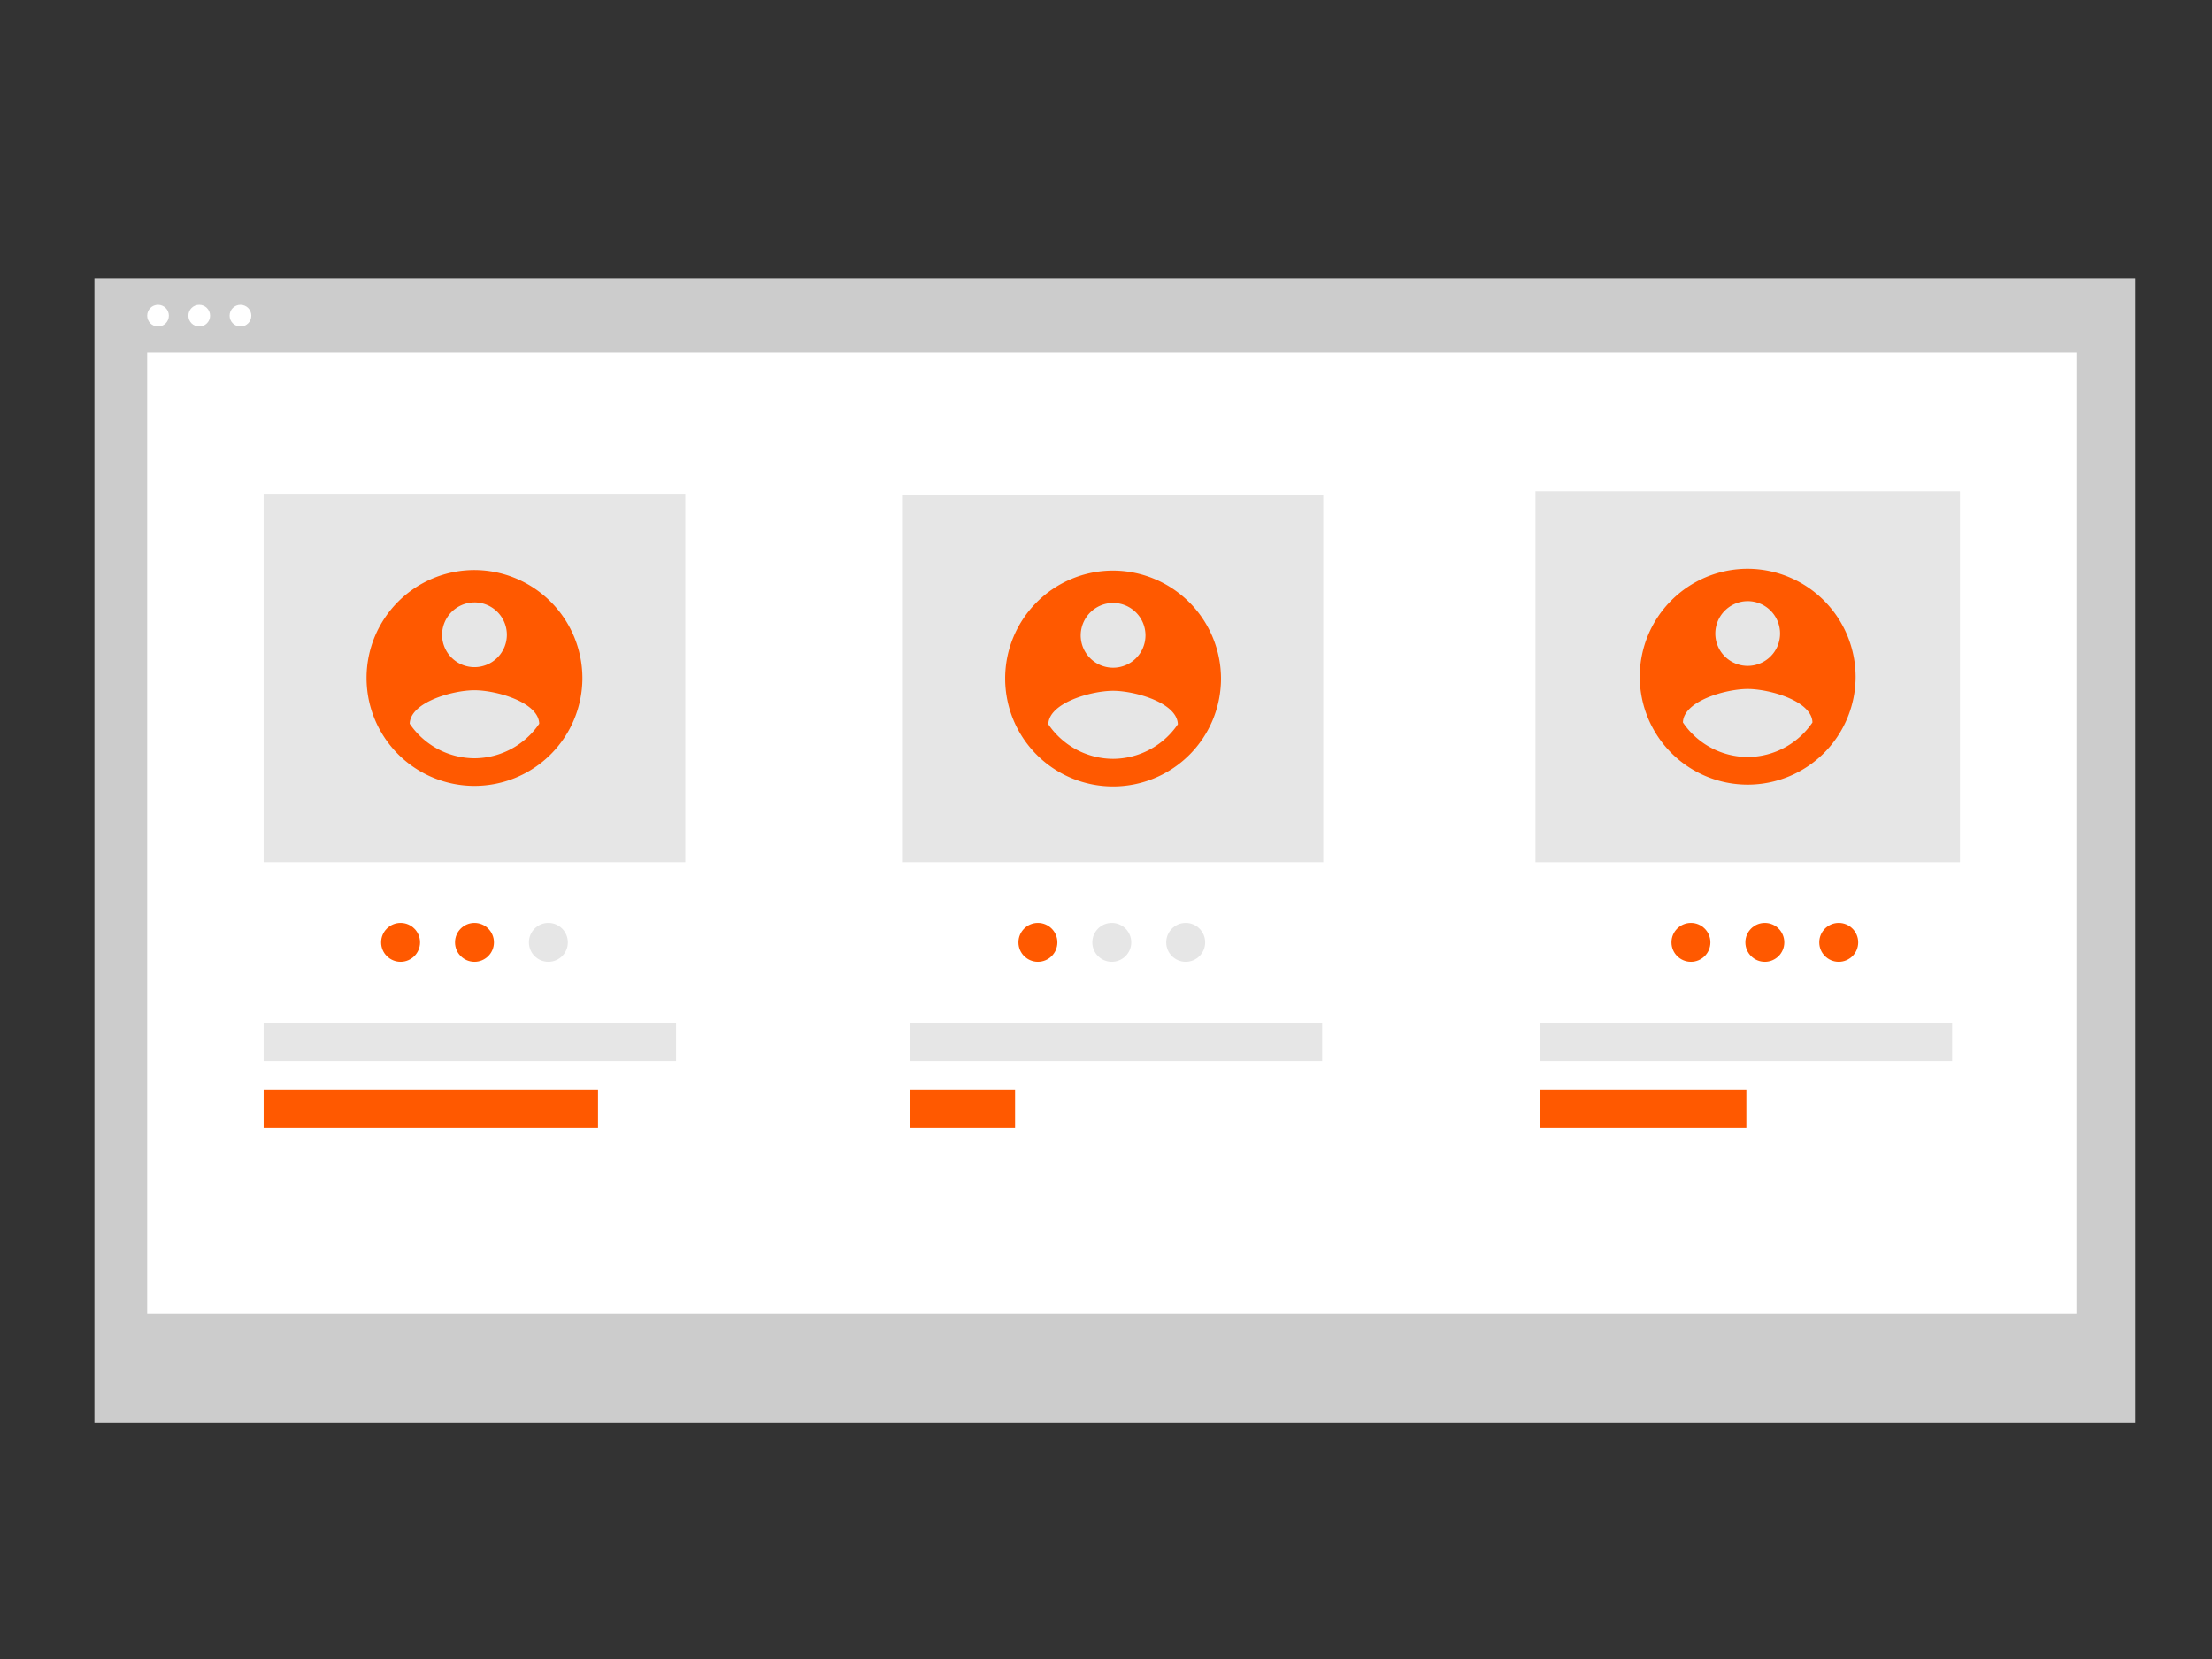 <?xml version="1.0" encoding="UTF-8" standalone="no"?>
<svg
   xmlns:dc="http://purl.org/dc/elements/1.1/"
   xmlns:cc="http://creativecommons.org/ns#"
   xmlns:rdf="http://www.w3.org/1999/02/22-rdf-syntax-ns#"
   xmlns:svg="http://www.w3.org/2000/svg"
   xmlns="http://www.w3.org/2000/svg"
   viewBox="0 0 211.667 158.75"
   width="800"
   height="600"
   version="1.1"
   id="svg8">
  <rect x="0" y="0" width="211.667" height="158.75" fill="#333333" stroke="none"/>
  <defs
     id="defs2" />
  <g
     id="layer1"
     transform="translate(-128.561,-112.799)">
    <rect
       x="137.593"
       y="139.419"
       width="195.291"
       height="109.509"
       fill="#e6e6e6"
       id="rect5098"
       style="fill:#cccccc;stroke-width:0.282" />
    <circle
       cx="143.682"
       cy="143.005"
       fill="#ffffff"
       id="circle5102"
       style="stroke-width:0.282"
       r="1.039" />
    <circle
       cx="147.626"
       cy="143.005"
       fill="#ffffff"
       id="circle5104"
       style="stroke-width:0.282"
       r="1.039" />
    <circle
       cx="151.571"
       cy="143.005"
       fill="#ffffff"
       id="circle5106"
       style="stroke-width:0.282"
       r="1.039" />
    <rect
       x="142.643"
       y="146.536"
       width="184.612"
       height="91.969"
       fill="#ffffff"
       id="rect5128"
       style="stroke-width:0.282" />
    <rect
       x="153.789"
       y="160.051"
       width="40.349"
       height="35.241"
       fill="#e6e6e6"
       id="rect5130"
       style="stroke-width:0.282" />
    <rect
       x="214.958"
       y="160.157"
       width="40.228"
       height="35.135"
       fill="#e6e6e6"
       id="rect5132"
       style="stroke-width:0.282" />
    <rect
       x="275.487"
       y="159.813"
       width="40.623"
       height="35.48"
       fill="#e6e6e6"
       id="rect5134"
       style="stroke-width:0.282" />
    <rect
       x="153.789"
       y="210.675"
       width="39.464"
       height="3.646"
       fill="#e6e6e6"
       id="rect5136"
       style="stroke-width:0.282" />
    <rect
       x="153.789"
       y="217.093"
       width="31.997"
       height="3.646"
       fill="#ff5900"
       id="rect5138"
       style="stroke-width:0.358" />
    <rect
       x="215.616"
       y="210.675"
       width="39.464"
       height="3.646"
       fill="#e6e6e6"
       id="rect5140"
       style="stroke-width:0.282" />
    <rect
       x="215.616"
       y="217.093"
       width="10.077"
       height="3.646"
       fill="#ff5900"
       id="rect5142"
       style="stroke-width:0.201" />
    <rect
       x="275.898"
       y="210.675"
       width="39.464"
       height="3.646"
       fill="#e6e6e6"
       id="rect5144"
       style="stroke-width:0.282" />
    <rect
       x="275.898"
       y="217.093"
       width="19.773"
       height="3.646"
       fill="#ff5900"
       id="rect5146"
       style="stroke-width:0.282" />
    <circle
       cx="227.878"
       cy="202.972"
       fill="#ff5900"
       id="circle5148"
       style="stroke-width:0.282"
       r="1.863" />
    <circle
       cx="234.949"
       cy="202.972"
       fill="#e6e6e6"
       id="circle5150"
       style="stroke-width:0.282"
       r="1.863" />
    <circle
       cx="242.021"
       cy="202.972"
       fill="#e6e6e6"
       id="circle5152"
       style="stroke-width:0.282"
       r="1.863" />
    <circle
       cx="166.892"
       cy="202.972"
       fill="#ff5900"
       id="circle5154"
       style="stroke-width:0.282"
       r="1.863" />
    <circle
       cx="173.963"
       cy="202.972"
       fill="#ff5900"
       id="circle5156"
       style="stroke-width:0.282"
       r="1.863" />
    <circle
       cx="181.035"
       cy="202.972"
       fill="#e6e6e6"
       id="circle5158"
       style="stroke-width:0.282"
       r="1.863" />
    <circle
       cx="290.367"
       cy="202.972"
       fill="#ff5900"
       id="circle5160"
       style="stroke-width:0.282"
       r="1.863" />
    <circle
       cx="297.439"
       cy="202.972"
       fill="#ff5900"
       id="circle5162"
       style="stroke-width:0.282"
       r="1.863" />
    <circle
       cx="304.51"
       cy="202.972"
       fill="#ff5900"
       id="circle5164"
       style="stroke-width:0.282"
       r="1.863" />
    <path
       d="m 295.798,167.224 a 10.328,10.328 0 1 0 10.328,10.328 10.359,10.359 0 0 0 -10.328,-10.328 z m 0,3.098 a 3.098,3.098 0 1 1 -3.098,3.099 3.109,3.109 0 0 1 3.098,-3.099 z m 0,14.916 a 7.524,7.524 0 0 1 -6.197,-3.307 c 0.05,-2.066 4.131,-3.203 6.197,-3.203 2.066,0 6.147,1.137 6.197,3.203 a 7.537,7.537 0 0 1 -6.197,3.307 z"
       fill="#ff5900"
       id="path5166"
       style="stroke-width:0.282" />
    <path
       d="m 235.072,167.397 a 10.328,10.328 0 1 0 10.328,10.328 10.359,10.359 0 0 0 -10.328,-10.328 z m 0,3.099 a 3.099,3.099 0 1 1 -3.098,3.098 3.109,3.109 0 0 1 3.098,-3.098 z m 0,14.917 a 7.524,7.524 0 0 1 -6.197,-3.307 c 0.05,-2.066 4.131,-3.203 6.197,-3.203 2.066,0 6.147,1.137 6.197,3.203 a 7.537,7.537 0 0 1 -6.197,3.307 z"
       fill="#ff5900"
       id="path5168"
       style="stroke-width:0.282" />
    <path
       d="m 173.963,167.344 a 10.328,10.328 0 1 0 10.328,10.328 10.359,10.359 0 0 0 -10.328,-10.328 z m 0,3.098 a 3.099,3.099 0 1 1 -3.099,3.099 3.109,3.109 0 0 1 3.099,-3.098 z m 0,14.917 a 7.524,7.524 0 0 1 -6.197,-3.307 c 0.05,-2.066 4.131,-3.203 6.197,-3.203 2.066,0 6.147,1.137 6.197,3.203 a 7.537,7.537 0 0 1 -6.197,3.307 z"
       fill="#ff5900"
       id="path5170"
       style="stroke-width:0.282" />
  </g>
</svg>
